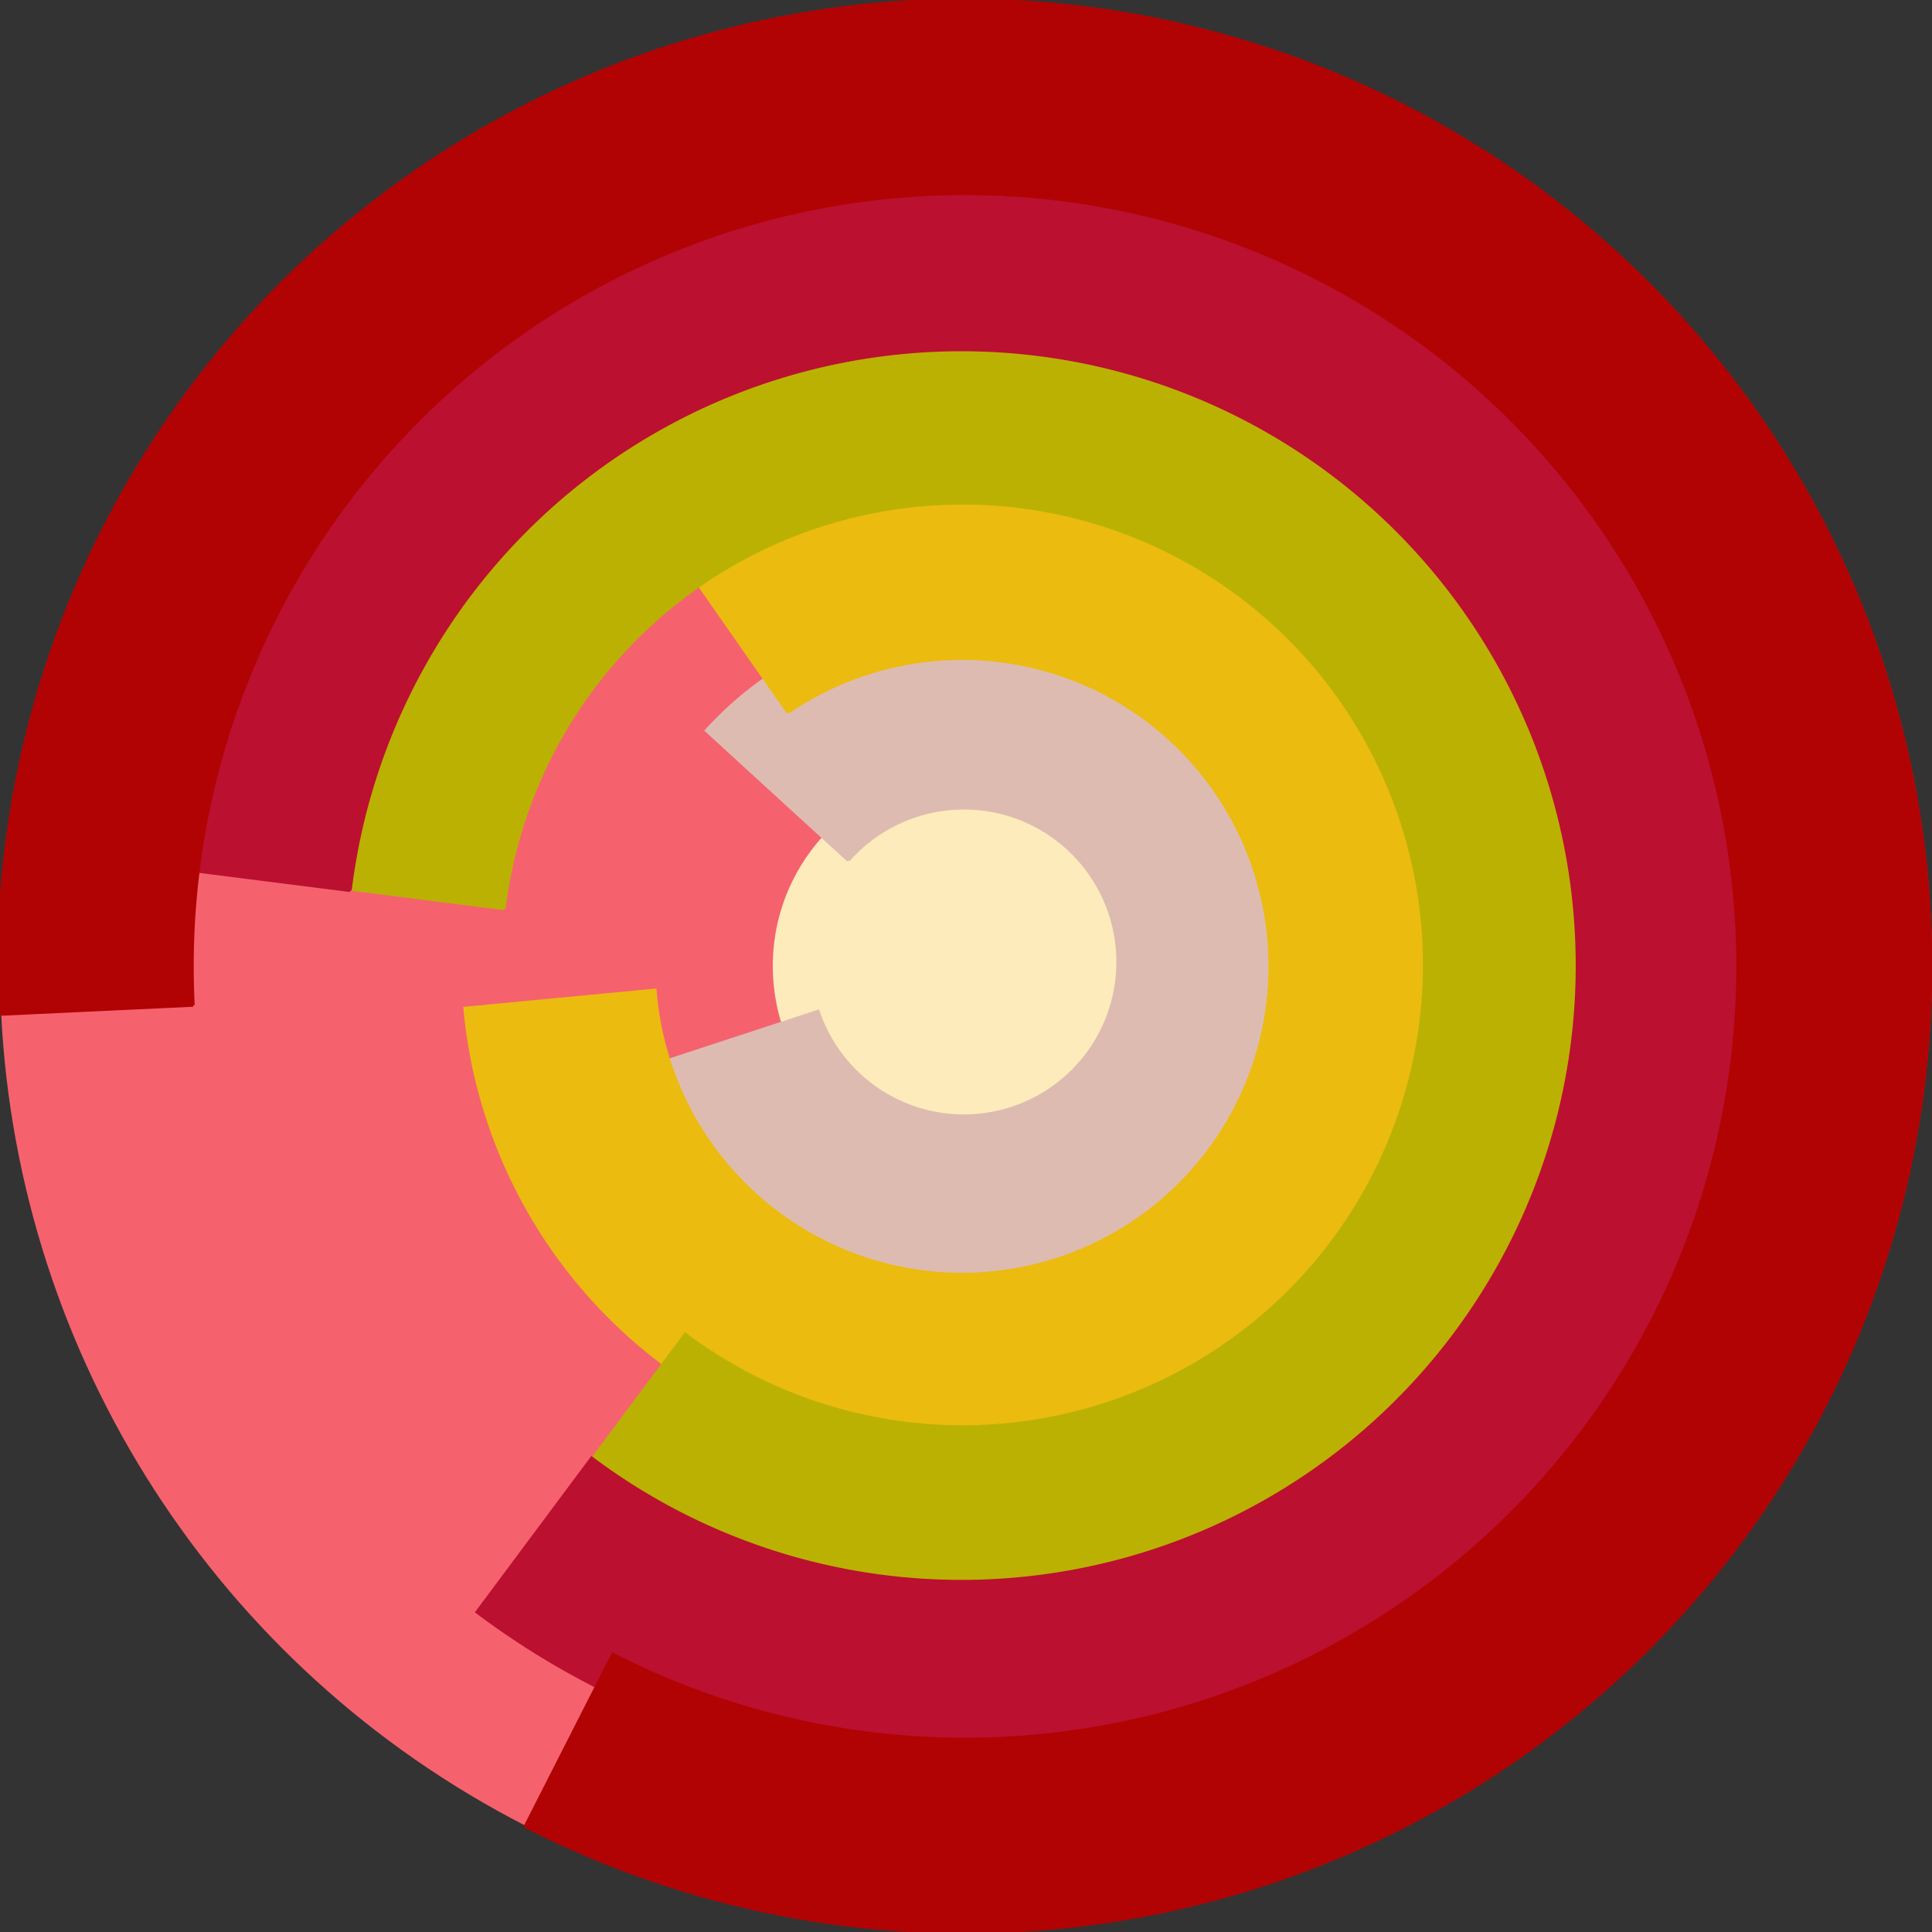 <svg xmlns="http://www.w3.org/2000/svg" version="1.1" width="640" height="640"><rect width="100%" height="100%" fill="#333333" stroke="none"/><circle cx="320" cy="320" r="320" fill="rgb(245, 98, 109)" stroke="" stroke-width="0" /><circle cx="320" cy="320" r="64" fill="rgb(253, 235, 187)" stroke="" stroke-width="0" /><path fill="rgb(222, 187, 177)" stroke="rgb(222, 187, 177)" stroke-width="1" d="M 281,285 A 51,51 0 1 1 271,335 L 210,355 A 115,115 0 1 0 234,242 L 281,285" /><path fill="rgb(235, 187, 16)" stroke="rgb(235, 187, 16)" stroke-width="1" d="M 261,236 A 102,102 0 1 1 217,328 L 154,334 A 166,166 0 1 0 224,183 L 261,236" /><path fill="rgb(187, 177, 3)" stroke="rgb(187, 177, 3)" stroke-width="1" d="M 167,301 A 153,153 0 1 1 227,442 L 189,493 A 217,217 0 1 0 104,293 L 167,301" /><path fill="rgb(187, 16, 48)" stroke="rgb(187, 16, 48)" stroke-width="1" d="M 116,295 A 204,204 0 1 1 196,483 L 158,534 A 268,268 0 1 0 53,287 L 116,295" /><path fill="rgb(177, 3, 4)" stroke="rgb(177, 3, 4)" stroke-width="1" d="M 64,333 A 256,256 0 1 1 203,548 L 174,605 A 320,320 0 1 0 0,336 L 64,333" /></svg>